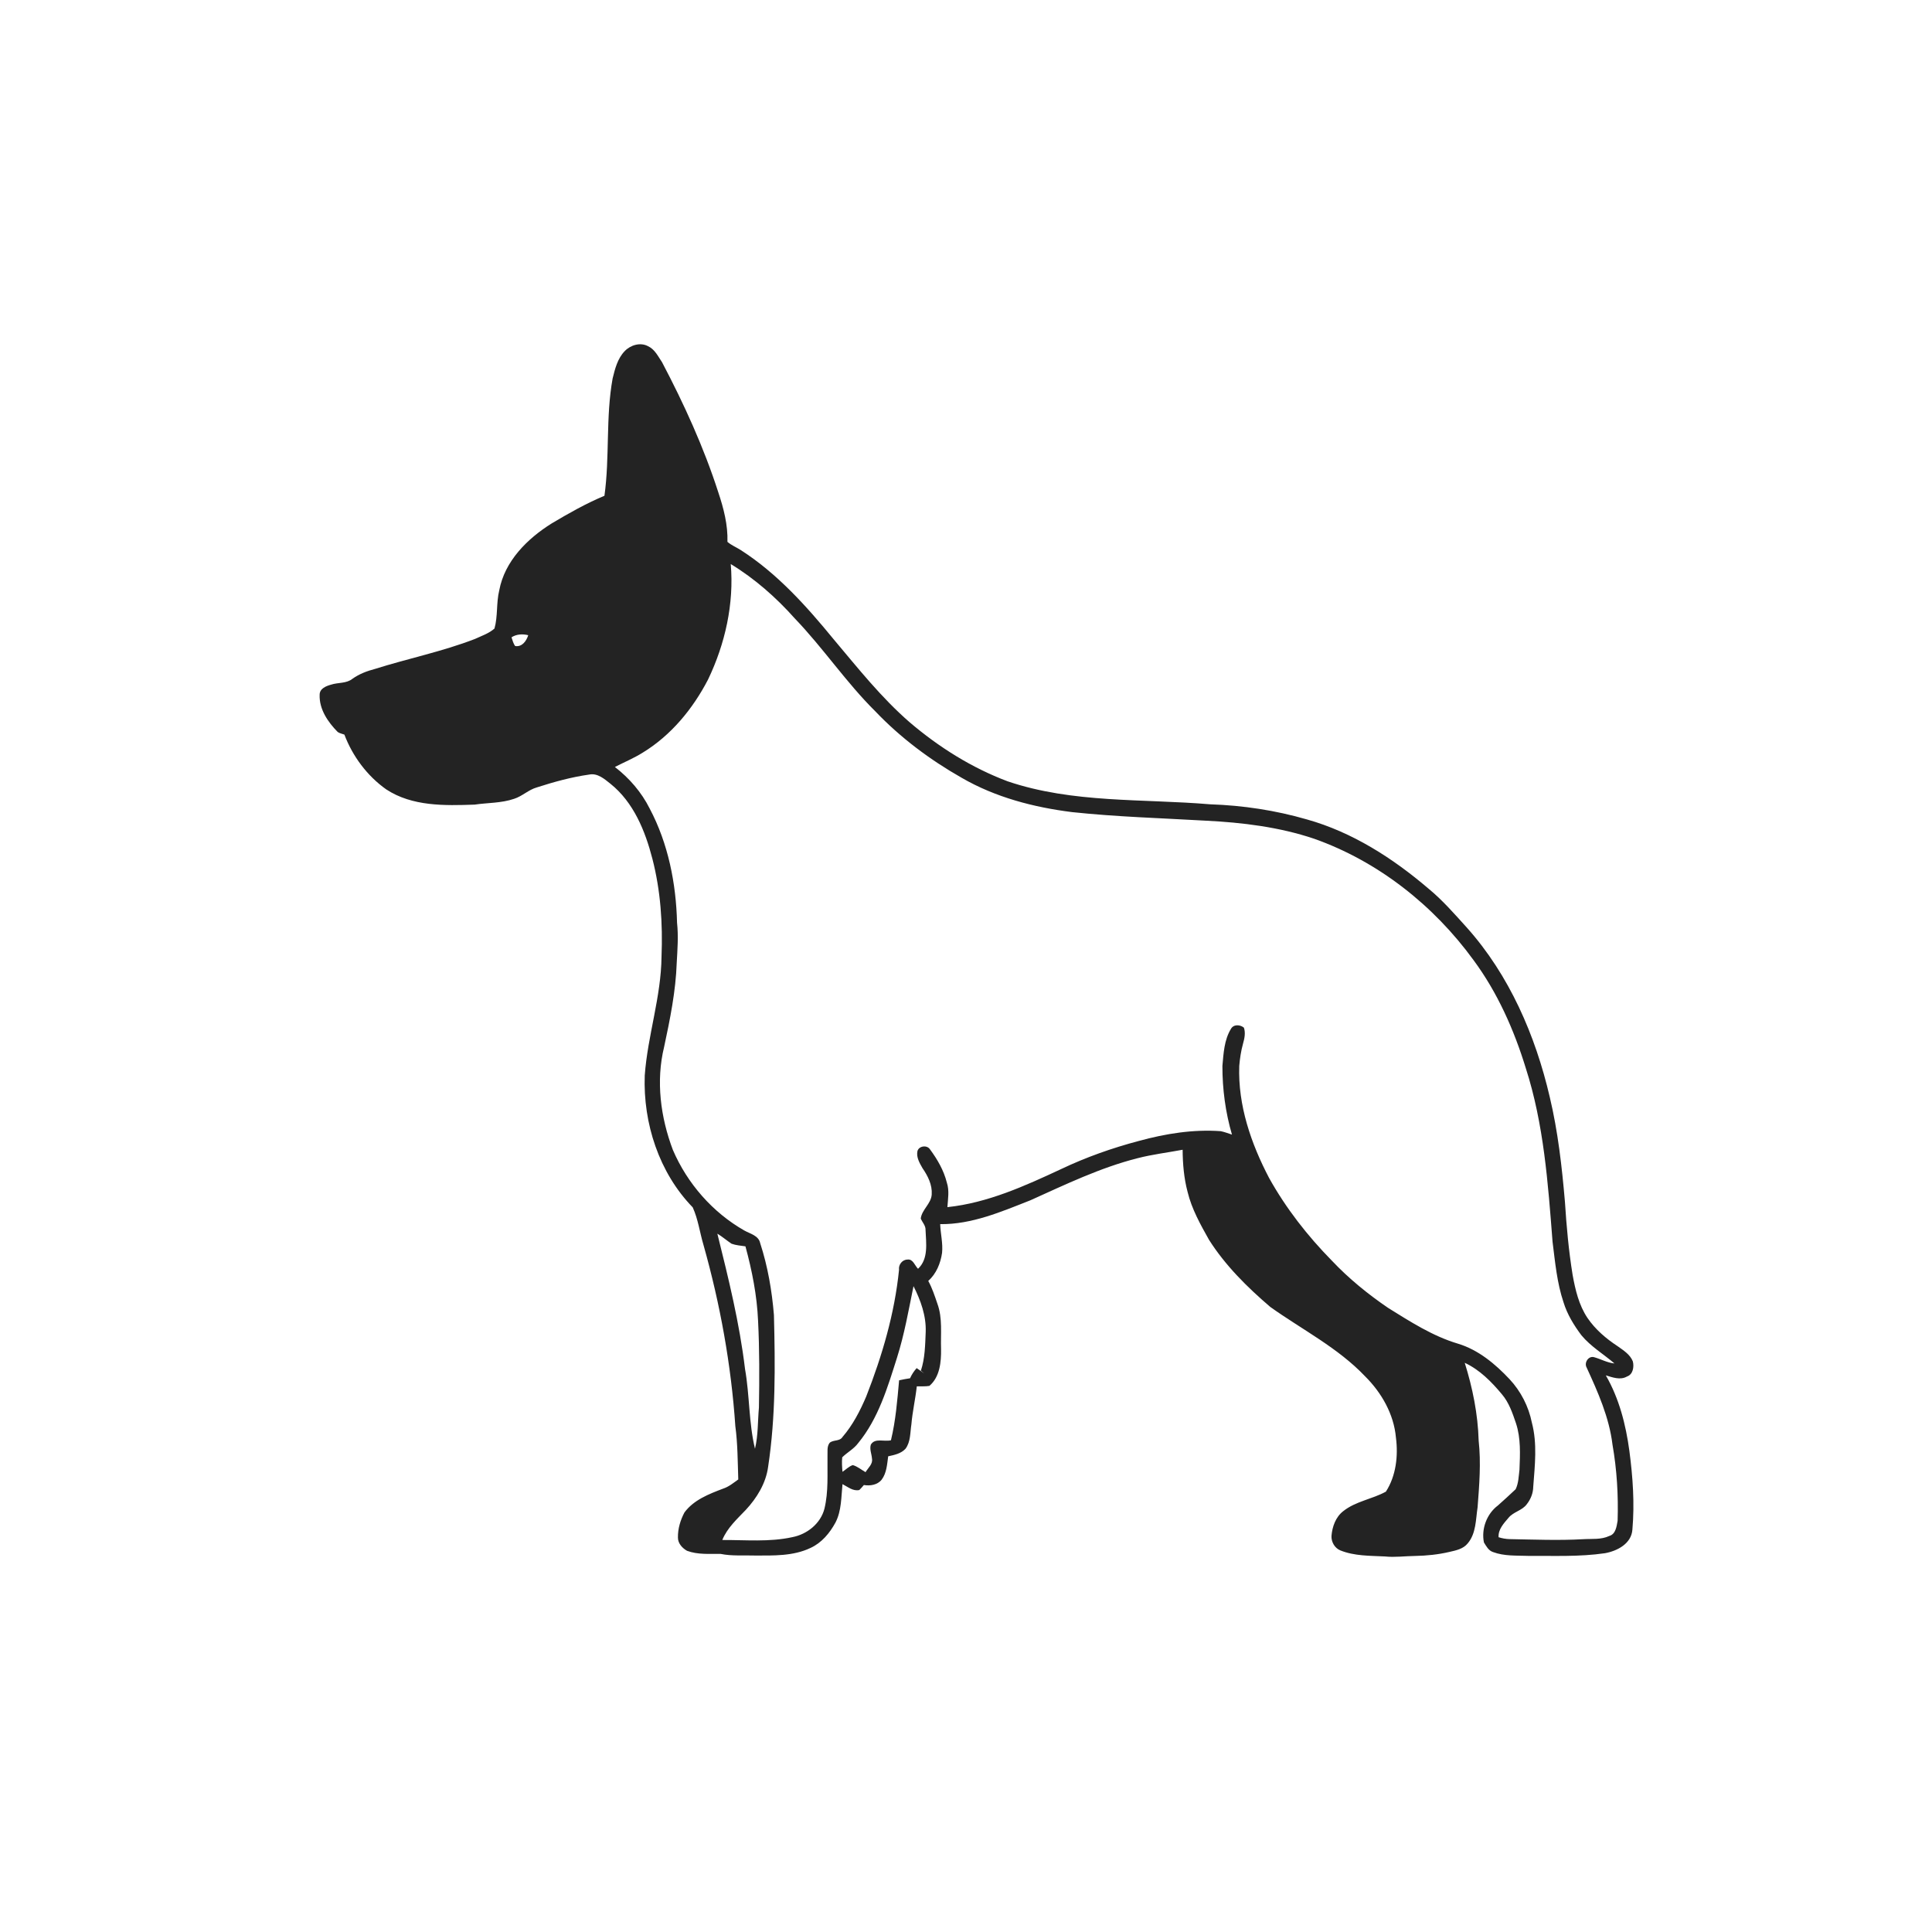 <ns0:svg xmlns:ns0="http://www.w3.org/2000/svg" width="1024pt" height="1024pt" viewBox="0 0 1024 1024" version="1.1">
<ns0:g id="#ffffffff">
<ns0:path fill="#ffffff" opacity="0" d=" M 0.00 0.00 L 1024.00 0.00 L 1024.00 1024.00 L 0.00 1024.00 L 0.00 0.00 M 331.11 186.10 C 327.33 190.00 325.96 195.47 324.70 200.59 C 320.99 221.13 323.22 242.14 320.37 262.77 C 310.65 266.83 301.45 272.04 292.41 277.42 C 279.48 285.50 267.50 297.38 264.61 312.91 C 262.98 319.56 263.93 326.54 262.08 333.14 C 259.13 335.75 255.28 337.01 251.76 338.65 C 234.48 345.34 216.24 349.02 198.60 354.59 C 194.44 355.67 190.36 357.25 186.83 359.75 C 183.63 362.36 179.21 361.64 175.48 362.88 C 172.84 363.60 169.43 364.95 169.42 368.20 C 169.13 375.92 173.79 382.69 178.99 387.97 C 180.03 388.71 181.35 388.89 182.53 389.35 C 186.87 400.83 194.63 411.26 204.68 418.37 C 218.47 427.46 235.72 427.03 251.56 426.46 C 258.53 425.44 265.77 425.71 272.51 423.38 C 276.84 422.00 280.15 418.57 284.55 417.34 C 293.63 414.42 302.87 411.86 312.33 410.53 C 316.71 409.64 320.38 412.89 323.56 415.42 C 335.80 425.21 341.97 440.39 345.78 455.16 C 350.15 472.07 351.32 489.60 350.62 507.01 C 350.43 528.35 343.27 548.81 341.73 570.00 C 340.81 595.35 349.30 621.54 367.15 639.92 C 370.03 646.22 370.90 653.28 372.88 659.91 C 381.71 691.22 387.54 723.41 389.74 755.88 C 391.01 765.24 390.98 774.71 391.30 784.14 C 388.74 785.97 386.27 788.04 383.23 789.02 C 375.76 791.86 367.68 794.98 362.77 801.64 C 360.63 805.68 359.25 810.26 359.32 814.87 C 359.26 817.96 361.59 820.53 364.15 821.96 C 369.86 824.09 376.04 823.51 382.00 823.61 C 387.93 824.81 394.00 824.26 400.01 824.46 C 409.94 824.47 420.39 824.83 429.58 820.44 C 435.49 817.75 439.81 812.54 442.84 806.94 C 446.07 800.68 445.84 793.45 446.54 786.62 C 449.33 788.03 452.08 790.48 455.46 789.74 C 456.35 788.93 457.08 787.98 457.87 787.10 C 461.22 787.63 465.03 787.07 467.28 784.28 C 469.96 780.75 470.17 776.10 470.76 771.87 C 474.02 771.18 477.60 770.43 479.94 767.87 C 482.70 764.16 482.37 759.31 483.05 754.98 C 483.62 748.19 485.18 741.55 485.92 734.79 C 488.14 734.71 490.39 734.94 492.60 734.55 C 498.15 729.84 498.89 721.84 498.78 715.03 C 498.50 707.02 499.66 698.71 496.85 691.03 C 495.45 686.91 494.09 682.75 492.00 678.92 C 496.25 675.12 498.50 669.62 499.31 664.08 C 499.84 658.96 498.49 653.91 498.32 648.82 C 515.08 649.02 530.83 642.20 546.15 636.17 C 564.69 627.82 583.15 618.88 602.95 613.87 C 610.80 611.84 618.86 610.90 626.82 609.39 C 626.87 616.90 627.51 624.46 629.45 631.74 C 631.65 640.83 636.27 649.05 640.81 657.14 C 649.48 670.79 661.06 682.25 673.28 692.71 C 690.16 704.75 709.10 714.29 723.53 729.48 C 732.24 738.13 738.77 749.52 739.87 761.92 C 741.14 771.64 739.94 782.26 734.55 790.60 C 727.29 794.60 718.55 795.68 711.94 800.95 C 707.94 804.04 706.13 809.13 705.72 814.03 C 705.54 817.19 707.37 820.47 710.35 821.72 C 717.83 824.76 726.07 824.55 734.00 824.95 C 739.32 825.52 744.64 824.75 749.98 824.69 C 756.11 824.57 762.24 823.96 768.22 822.55 C 771.72 821.76 775.61 820.96 777.95 817.99 C 782.40 812.71 782.16 805.37 783.15 798.92 C 784.05 787.17 785.02 775.33 783.72 763.56 C 783.32 749.53 780.53 735.68 776.34 722.31 C 784.25 726.00 790.50 732.34 796.02 738.96 C 799.80 743.37 801.66 748.97 803.51 754.39 C 806.12 762.30 805.68 770.78 805.35 779.00 C 804.91 782.45 804.87 786.14 803.32 789.33 C 800.25 792.25 797.10 795.11 793.93 797.93 C 788.03 802.34 785.05 810.32 786.51 817.51 C 787.73 819.49 788.98 821.89 791.36 822.63 C 797.29 824.85 803.74 824.42 809.96 824.65 C 823.51 824.57 837.16 825.20 850.61 823.24 C 857.15 822.08 864.68 818.19 865.20 810.74 C 866.42 796.83 865.43 782.81 863.60 768.99 C 861.73 755.10 858.18 741.19 851.12 728.98 C 854.72 730.04 858.76 731.63 862.34 729.58 C 865.55 728.49 866.19 724.40 865.42 721.52 C 863.97 717.90 860.47 715.72 857.43 713.55 C 851.28 709.52 845.55 704.65 841.39 698.53 C 836.85 691.75 834.95 683.65 833.52 675.73 C 831.44 662.91 830.27 649.96 829.45 637.00 C 827.85 618.36 825.74 599.67 821.40 581.44 C 813.78 548.75 799.96 516.78 777.39 491.57 C 770.91 484.41 764.55 477.08 757.07 470.94 C 738.21 454.84 716.73 441.05 692.67 434.31 C 676.01 429.49 658.75 426.87 641.43 426.30 C 605.58 423.27 568.61 425.83 534.05 414.11 C 515.03 406.96 497.59 395.99 482.16 382.84 C 467.14 369.80 454.75 354.15 441.99 339.00 C 427.48 321.28 411.94 303.92 392.50 291.47 C 390.20 290.02 387.62 288.99 385.56 287.19 C 385.84 278.22 383.54 269.40 380.72 260.96 C 373.02 237.07 362.56 214.15 350.89 191.97 C 348.80 188.89 347.06 185.15 343.51 183.51 C 339.42 181.28 334.18 182.87 331.11 186.10 Z" />
<ns0:path fill="#ffffff" opacity="0" d=" M 387.31 298.96 C 400.03 306.69 411.36 316.68 421.25 327.78 C 436.32 343.46 448.48 361.72 463.96 377.04 C 477.30 391.03 492.95 402.74 509.75 412.27 C 527.58 422.59 547.85 427.88 568.17 430.43 C 591.74 432.95 615.44 433.61 639.09 434.98 C 658.48 435.94 677.99 438.32 696.46 444.53 C 730.47 456.55 759.90 479.87 781.04 508.93 C 793.70 526.08 802.46 545.80 808.69 566.11 C 818.27 595.83 820.49 627.19 822.88 658.12 C 824.25 668.93 825.21 679.90 828.71 690.29 C 830.68 696.67 834.21 702.43 838.20 707.74 C 843.14 713.69 849.89 717.68 855.70 722.66 C 851.89 722.30 848.54 720.34 844.91 719.34 C 841.92 718.50 839.50 722.25 840.95 724.82 C 846.94 737.87 852.91 751.24 854.65 765.66 C 856.99 778.98 857.79 792.53 857.37 806.04 C 856.84 809.00 856.39 813.11 852.97 814.08 C 848.61 816.16 843.66 815.50 839.00 815.81 C 826.02 816.54 813.03 815.99 800.05 815.76 C 798.08 815.71 796.14 815.35 794.28 814.76 C 794.00 810.61 797.02 807.44 799.51 804.51 C 802.12 801.25 806.80 800.66 809.25 797.24 C 811.33 794.61 812.61 791.35 812.65 787.98 C 813.50 776.71 814.86 765.12 811.92 754.03 C 810.20 745.44 806.05 737.36 800.07 730.97 C 792.46 722.88 783.54 715.43 772.74 712.17 C 759.36 708.19 747.53 700.54 735.77 693.24 C 725.00 685.90 714.82 677.62 705.87 668.13 C 693.00 655.03 681.58 640.41 672.64 624.34 C 663.08 606.09 656.09 585.81 656.83 564.96 C 657.17 560.97 657.76 557.01 658.83 553.16 C 659.61 550.41 660.24 547.46 659.30 544.68 C 657.29 543.01 653.76 542.80 652.40 545.37 C 648.84 551.22 648.50 558.34 647.90 564.99 C 647.89 577.27 649.51 589.56 652.97 601.36 C 651.00 600.71 649.05 599.97 647.03 599.55 C 632.37 598.49 617.74 600.86 603.63 604.72 C 589.50 608.45 575.65 613.35 562.45 619.62 C 543.24 628.58 523.44 637.57 502.14 639.81 C 502.43 635.49 503.25 631.03 501.85 626.81 C 500.22 620.29 496.81 614.44 492.85 609.09 C 491.21 606.68 486.79 607.41 486.23 610.29 C 485.64 613.48 487.43 616.49 488.95 619.16 C 491.78 623.26 494.17 627.98 493.83 633.11 C 493.53 637.99 488.61 641.08 488.02 645.85 C 488.84 647.88 490.66 649.56 490.56 651.92 C 490.83 658.84 492.23 667.19 486.58 672.48 C 484.84 670.79 483.92 667.17 480.97 667.60 C 478.23 667.62 476.14 670.32 476.51 672.97 C 474.19 696.08 467.57 718.59 459.12 740.15 C 455.88 747.78 452.00 755.29 446.58 761.59 C 445.04 764.09 441.71 762.97 439.72 764.74 C 438.14 766.79 438.73 769.52 438.59 771.94 C 438.46 781.17 439.17 790.59 436.97 799.65 C 434.94 807.54 427.74 813.24 419.92 814.73 C 407.75 817.40 395.18 816.17 382.83 816.23 C 385.43 809.84 390.64 805.14 395.30 800.26 C 401.16 793.96 405.94 786.16 407.11 777.51 C 411.16 750.89 410.88 723.86 410.20 697.00 C 409.14 684.10 406.93 671.21 402.91 658.89 C 402.07 654.85 397.64 653.96 394.55 652.22 C 377.71 642.65 364.29 627.27 356.65 609.51 C 350.11 592.25 347.56 572.97 352.00 554.87 C 355.15 540.16 358.17 525.34 358.68 510.27 C 359.07 503.21 359.62 496.13 358.85 489.07 C 358.34 468.23 354.18 447.12 344.36 428.58 C 340.02 419.89 333.56 412.43 325.90 406.52 C 330.85 403.97 336.02 401.84 340.74 398.86 C 355.72 389.71 367.24 375.67 375.26 360.21 C 384.35 341.26 389.13 320.00 387.31 298.96 Z" />
<ns0:path fill="#ffffff" opacity="0" d=" M 271.11 337.79 C 273.78 336.08 276.95 335.92 279.98 336.67 C 278.99 339.74 276.75 342.99 273.07 342.42 C 272.03 341.07 271.66 339.36 271.11 337.79 Z" />
<ns0:path fill="#ffffff" opacity="0" d=" M 380.21 653.87 C 382.86 655.45 385.17 657.50 387.74 659.20 C 390.10 660.06 392.64 660.21 395.10 660.59 C 398.60 673.47 401.22 686.65 401.79 700.02 C 402.56 715.33 402.51 730.67 402.25 745.99 C 401.59 753.29 401.88 760.70 400.16 767.87 C 396.82 754.02 397.36 739.60 394.88 725.61 C 391.98 701.34 386.11 677.55 380.21 653.87 Z" />
<ns0:path fill="#ffffff" opacity="0" d=" M 484.18 681.69 C 487.98 689.21 490.96 697.44 490.64 705.99 C 490.35 712.86 490.28 719.88 488.09 726.48 C 488.54 726.85 489.45 727.60 489.90 727.97 C 488.55 727.01 487.21 726.04 485.85 725.13 C 484.41 726.74 483.22 728.54 482.35 730.51 C 480.39 730.79 478.46 731.17 476.54 731.59 C 475.59 742.23 474.74 752.96 472.22 763.37 C 468.73 764.28 463.68 761.98 461.56 765.70 C 460.79 768.14 462.01 770.65 462.17 773.11 C 462.73 775.99 460.08 778.03 458.75 780.28 C 456.52 778.99 454.50 777.24 452.00 776.53 C 449.89 777.22 448.35 778.91 446.53 780.10 C 446.31 777.53 446.12 774.95 446.40 772.40 C 449.09 769.75 452.58 767.96 454.85 764.87 C 465.57 751.84 470.42 735.40 475.43 719.60 C 479.35 707.21 481.59 694.39 484.18 681.69 Z" />
</ns0:g>
<ns0:g id="#232323ff">
<ns0:path fill="#232323" opacity="1.00" d=" M 331.11 186.10 C 334.18 182.87 339.42 181.28 343.51 183.51 C 347.06 185.15 348.80 188.89 350.89 191.97 C 362.56 214.15 373.02 237.07 380.72 260.96 C 383.54 269.40 385.84 278.22 385.56 287.19 C 387.62 288.99 390.20 290.02 392.50 291.47 C 411.94 303.92 427.48 321.28 441.99 339.00 C 454.75 354.15 467.14 369.80 482.16 382.84 C 497.59 395.99 515.03 406.96 534.05 414.11 C 568.61 425.83 605.58 423.27 641.43 426.30 C 658.75 426.87 676.01 429.49 692.67 434.31 C 716.73 441.05 738.21 454.84 757.07 470.94 C 764.55 477.08 770.91 484.41 777.39 491.57 C 799.96 516.78 813.78 548.75 821.40 581.44 C 825.74 599.67 827.85 618.36 829.45 637.00 C 830.27 649.96 831.44 662.91 833.52 675.73 C 834.95 683.65 836.85 691.75 841.39 698.53 C 845.55 704.65 851.28 709.52 857.43 713.55 C 860.47 715.72 863.97 717.90 865.42 721.52 C 866.19 724.40 865.55 728.49 862.34 729.58 C 858.76 731.63 854.72 730.04 851.12 728.98 C 858.18 741.19 861.73 755.10 863.60 768.99 C 865.43 782.81 866.42 796.83 865.20 810.74 C 864.68 818.19 857.15 822.08 850.61 823.24 C 837.16 825.20 823.51 824.57 809.96 824.65 C 803.74 824.42 797.29 824.85 791.36 822.63 C 788.98 821.89 787.73 819.49 786.51 817.51 C 785.05 810.32 788.03 802.34 793.93 797.93 C 797.10 795.11 800.25 792.25 803.32 789.33 C 804.87 786.14 804.91 782.45 805.35 779.00 C 805.68 770.78 806.12 762.30 803.51 754.39 C 801.66 748.97 799.80 743.37 796.02 738.96 C 790.50 732.34 784.25 726.00 776.34 722.31 C 780.53 735.68 783.32 749.53 783.72 763.56 C 785.02 775.33 784.05 787.17 783.15 798.92 C 782.16 805.37 782.40 812.71 777.95 817.99 C 775.61 820.96 771.72 821.76 768.22 822.55 C 762.24 823.96 756.11 824.57 749.98 824.69 C 744.64 824.75 739.32 825.52 734.00 824.95 C 726.07 824.55 717.83 824.76 710.35 821.72 C 707.37 820.47 705.54 817.19 705.72 814.03 C 706.13 809.13 707.94 804.04 711.94 800.95 C 718.55 795.68 727.29 794.60 734.55 790.60 C 739.94 782.26 741.14 771.64 739.87 761.92 C 738.77 749.52 732.24 738.13 723.53 729.48 C 709.10 714.29 690.16 704.75 673.28 692.71 C 661.06 682.25 649.48 670.79 640.81 657.14 C 636.27 649.05 631.65 640.83 629.45 631.74 C 627.51 624.46 626.87 616.90 626.82 609.39 C 618.86 610.90 610.80 611.84 602.95 613.87 C 583.15 618.88 564.69 627.82 546.15 636.17 C 530.83 642.20 515.08 649.02 498.32 648.82 C 498.49 653.91 499.84 658.96 499.31 664.08 C 498.50 669.62 496.25 675.12 492.00 678.92 C 494.09 682.75 495.45 686.91 496.85 691.03 C 499.66 698.71 498.50 707.02 498.78 715.03 C 498.89 721.84 498.15 729.84 492.60 734.55 C 490.39 734.94 488.14 734.71 485.92 734.79 C 485.18 741.55 483.62 748.19 483.05 754.98 C 482.37 759.31 482.70 764.16 479.94 767.87 C 477.60 770.43 474.02 771.18 470.76 771.87 C 470.17 776.10 469.96 780.75 467.28 784.28 C 465.03 787.07 461.22 787.63 457.87 787.10 C 457.08 787.98 456.35 788.93 455.46 789.74 C 452.08 790.48 449.33 788.03 446.54 786.62 C 445.84 793.45 446.07 800.68 442.84 806.94 C 439.81 812.54 435.49 817.75 429.58 820.44 C 420.39 824.83 409.94 824.47 400.01 824.46 C 394.00 824.26 387.93 824.81 382.00 823.61 C 376.04 823.51 369.86 824.09 364.15 821.96 C 361.59 820.53 359.26 817.96 359.32 814.87 C 359.25 810.26 360.63 805.68 362.77 801.64 C 367.68 794.98 375.76 791.86 383.23 789.02 C 386.27 788.04 388.74 785.97 391.30 784.14 C 390.98 774.71 391.01 765.24 389.74 755.88 C 387.54 723.41 381.71 691.22 372.88 659.91 C 370.90 653.28 370.03 646.22 367.15 639.92 C 349.30 621.54 340.81 595.35 341.73 570.00 C 343.27 548.81 350.43 528.35 350.62 507.01 C 351.32 489.60 350.15 472.07 345.78 455.16 C 341.97 440.39 335.80 425.21 323.56 415.42 C 320.38 412.89 316.71 409.64 312.33 410.53 C 302.87 411.86 293.63 414.42 284.55 417.34 C 280.15 418.57 276.84 422.00 272.51 423.38 C 265.77 425.71 258.53 425.44 251.56 426.46 C 235.72 427.03 218.47 427.46 204.68 418.37 C 194.63 411.26 186.87 400.83 182.53 389.35 C 181.35 388.89 180.03 388.71 178.99 387.97 C 173.79 382.69 169.13 375.92 169.42 368.20 C 169.43 364.95 172.84 363.60 175.48 362.88 C 179.21 361.64 183.63 362.36 186.83 359.75 C 190.36 357.25 194.44 355.67 198.60 354.59 C 216.24 349.02 234.48 345.34 251.76 338.65 C 255.28 337.01 259.13 335.75 262.08 333.14 C 263.93 326.54 262.98 319.56 264.61 312.91 C 267.50 297.38 279.48 285.50 292.41 277.42 C 301.45 272.04 310.65 266.83 320.37 262.77 C 323.22 242.14 320.99 221.13 324.70 200.59 C 325.96 195.47 327.33 190.00 331.11 186.10 M 387.31 298.96 C 389.13 320.00 384.35 341.26 375.26 360.21 C 367.24 375.67 355.72 389.71 340.74 398.86 C 336.02 401.84 330.85 403.97 325.90 406.52 C 333.56 412.43 340.02 419.89 344.36 428.58 C 354.18 447.12 358.34 468.23 358.85 489.07 C 359.62 496.13 359.07 503.21 358.68 510.27 C 358.17 525.34 355.15 540.16 352.00 554.87 C 347.56 572.97 350.11 592.25 356.65 609.51 C 364.29 627.27 377.71 642.65 394.55 652.22 C 397.64 653.96 402.07 654.85 402.91 658.89 C 406.93 671.21 409.14 684.10 410.20 697.00 C 410.88 723.86 411.16 750.89 407.11 777.51 C 405.94 786.16 401.16 793.96 395.30 800.26 C 390.64 805.14 385.43 809.84 382.83 816.23 C 395.18 816.17 407.75 817.40 419.92 814.73 C 427.74 813.24 434.94 807.54 436.97 799.65 C 439.17 790.59 438.46 781.17 438.59 771.94 C 438.73 769.52 438.14 766.79 439.72 764.74 C 441.71 762.97 445.04 764.09 446.58 761.59 C 452.00 755.29 455.88 747.78 459.12 740.15 C 467.57 718.59 474.19 696.08 476.51 672.97 C 476.14 670.32 478.23 667.62 480.97 667.60 C 483.92 667.17 484.84 670.79 486.58 672.48 C 492.23 667.19 490.83 658.84 490.56 651.92 C 490.66 649.56 488.84 647.88 488.02 645.85 C 488.61 641.08 493.53 637.99 493.83 633.11 C 494.17 627.98 491.78 623.26 488.95 619.16 C 487.43 616.49 485.64 613.48 486.23 610.29 C 486.79 607.41 491.21 606.68 492.85 609.09 C 496.81 614.44 500.22 620.29 501.85 626.81 C 503.25 631.03 502.43 635.49 502.14 639.81 C 523.44 637.57 543.24 628.58 562.45 619.62 C 575.65 613.35 589.50 608.45 603.63 604.72 C 617.74 600.86 632.37 598.49 647.03 599.55 C 649.05 599.97 651.00 600.71 652.97 601.36 C 649.51 589.56 647.89 577.27 647.90 564.99 C 648.50 558.34 648.84 551.22 652.40 545.37 C 653.76 542.80 657.29 543.01 659.30 544.68 C 660.24 547.46 659.61 550.41 658.83 553.16 C 657.76 557.01 657.17 560.97 656.83 564.96 C 656.09 585.81 663.08 606.09 672.64 624.34 C 681.58 640.41 693.00 655.03 705.87 668.13 C 714.82 677.62 725.00 685.90 735.77 693.24 C 747.53 700.54 759.36 708.19 772.74 712.17 C 783.54 715.43 792.46 722.88 800.07 730.97 C 806.05 737.36 810.20 745.44 811.92 754.03 C 814.86 765.12 813.50 776.71 812.65 787.98 C 812.61 791.35 811.33 794.61 809.25 797.24 C 806.80 800.66 802.12 801.25 799.51 804.51 C 797.02 807.44 794.00 810.61 794.28 814.76 C 796.14 815.35 798.08 815.71 800.05 815.76 C 813.03 815.99 826.02 816.54 839.00 815.81 C 843.66 815.50 848.61 816.16 852.97 814.08 C 856.39 813.11 856.84 809.00 857.37 806.04 C 857.79 792.53 856.99 778.98 854.65 765.66 C 852.91 751.24 846.94 737.87 840.95 724.82 C 839.50 722.25 841.92 718.50 844.91 719.34 C 848.54 720.34 851.89 722.30 855.70 722.66 C 849.89 717.68 843.14 713.69 838.20 707.74 C 834.21 702.43 830.68 696.67 828.71 690.29 C 825.21 679.90 824.25 668.93 822.88 658.12 C 820.49 627.19 818.27 595.83 808.69 566.11 C 802.46 545.80 793.70 526.08 781.04 508.93 C 759.90 479.87 730.47 456.55 696.46 444.53 C 677.99 438.32 658.48 435.94 639.09 434.98 C 615.44 433.61 591.74 432.95 568.17 430.43 C 547.85 427.88 527.58 422.59 509.75 412.27 C 492.95 402.74 477.30 391.03 463.96 377.04 C 448.48 361.72 436.32 343.46 421.25 327.78 C 411.36 316.68 400.03 306.69 387.31 298.96 M 271.11 337.79 C 271.66 339.36 272.03 341.07 273.07 342.42 C 276.75 342.99 278.99 339.74 279.98 336.67 C 276.95 335.92 273.78 336.08 271.11 337.79 M 380.21 653.87 C 386.11 677.55 391.98 701.34 394.88 725.61 C 397.36 739.60 396.82 754.02 400.16 767.87 C 401.88 760.70 401.59 753.29 402.25 745.99 C 402.51 730.67 402.56 715.33 401.79 700.02 C 401.22 686.65 398.60 673.47 395.10 660.59 C 392.64 660.21 390.10 660.06 387.74 659.20 C 385.17 657.50 382.86 655.45 380.21 653.87 M 484.18 681.69 C 481.59 694.39 479.35 707.21 475.43 719.60 C 470.42 735.40 465.57 751.84 454.85 764.87 C 452.58 767.96 449.09 769.75 446.40 772.40 C 446.12 774.95 446.31 777.53 446.53 780.10 C 448.35 778.91 449.89 777.22 452.00 776.53 C 454.50 777.24 456.52 778.99 458.75 780.28 C 460.08 778.03 462.73 775.99 462.17 773.11 C 462.01 770.65 460.79 768.14 461.56 765.70 C 463.68 761.98 468.73 764.28 472.22 763.37 C 474.74 752.96 475.59 742.23 476.54 731.59 C 478.46 731.17 480.39 730.79 482.35 730.51 C 483.22 728.54 484.41 726.74 485.85 725.13 C 487.21 726.04 488.55 727.01 489.90 727.97 C 489.45 727.60 488.54 726.85 488.09 726.48 C 490.28 719.88 490.35 712.86 490.64 705.99 C 490.96 697.44 487.98 689.21 484.18 681.69 Z" />
</ns0:g>
</ns0:svg>